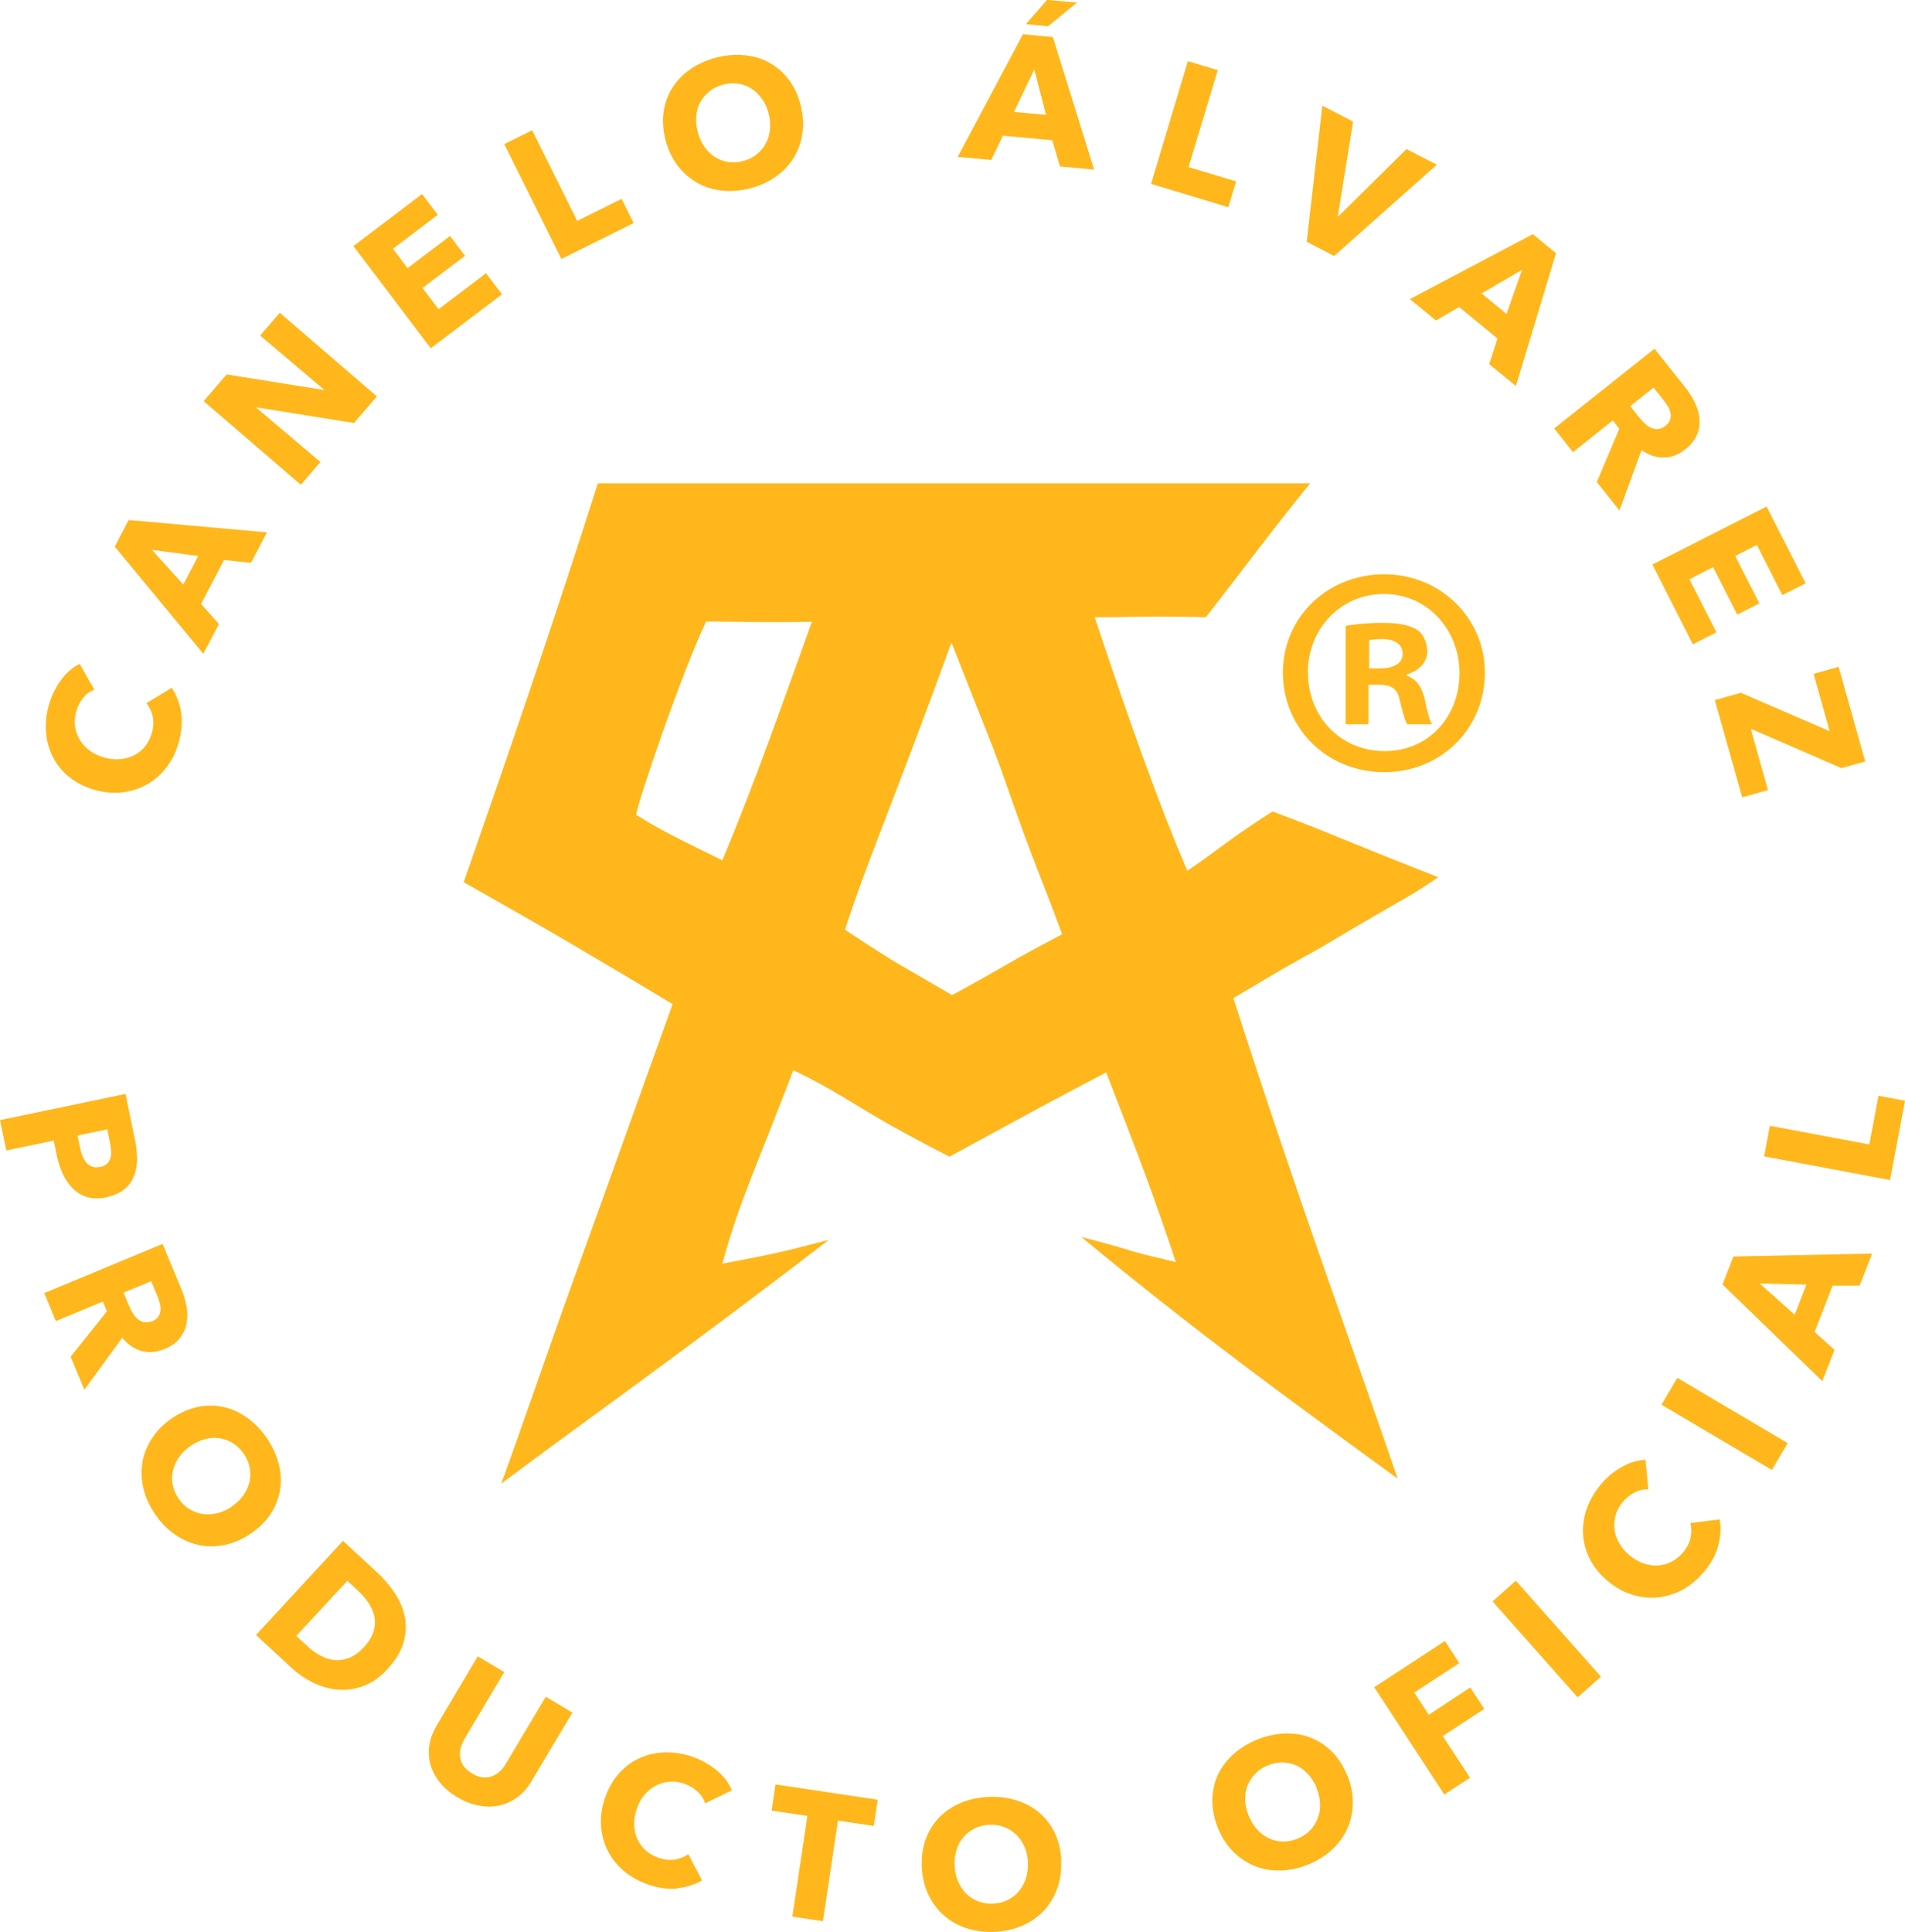 <svg viewBox="0 0 168.18 170.53" xmlns="http://www.w3.org/2000/svg" data-name="Layer 2" id="Layer_2">
  <defs>
    <style>
      .cls-1, .cls-2 {
        fill: #ffb71b;
      }

      .cls-2 {
        fill-rule: evenodd;
      }
    </style>
  </defs>
  <g data-name="Layer 1" id="Layer_1-2">
    <g>
      <path d="M15.98,62.87c.13.79.07,1.66-.18,2.58-.23.85-.58,1.59-1.06,2.22-.47.64-1.03,1.15-1.69,1.53-.65.38-1.37.63-2.16.73-.79.11-1.62.04-2.47-.19-.87-.24-1.62-.61-2.25-1.11-.63-.49-1.12-1.08-1.47-1.75-.35-.67-.56-1.4-.63-2.19-.07-.79,0-1.61.24-2.44.21-.77.55-1.48,1.03-2.16.48-.67,1.04-1.17,1.69-1.49l1.3,2.28c-.41.15-.74.4-1.02.76s-.47.75-.58,1.17c-.13.46-.16.9-.1,1.34.06.43.21.82.43,1.18.22.36.51.67.88.94.37.27.79.47,1.27.6.49.14.96.18,1.42.14.45-.04.86-.16,1.23-.35.37-.19.69-.45.96-.79.27-.34.46-.73.59-1.18.15-.53.17-1.01.07-1.46-.1-.44-.28-.83-.55-1.16l2.23-1.36c.42.64.7,1.35.83,2.15" class="cls-1"></path>
      <path d="M22.16,49.68l-2.38-.25-2.03,3.88,1.58,1.77-1.38,2.63-7.82-9.46,1.23-2.35,12.21,1.09-1.41,2.69ZM13.41,48.53l2.77,3.07,1.32-2.52-4.09-.55Z" class="cls-1"></path>
      <polygon points="31.25 37.34 22.67 35.96 22.64 36 28.29 40.78 26.56 42.79 17.98 35.41 20.01 33.05 28.57 34.42 28.6 34.39 22.97 29.62 24.7 27.61 33.27 34.99 31.25 37.34" class="cls-1"></polygon>
      <polygon points="38.03 30.74 31.2 21.72 37.26 17.13 38.65 18.96 34.69 21.96 35.98 23.67 39.73 20.83 41.05 22.58 37.3 25.42 38.72 27.29 42.91 24.12 44.32 25.98 38.03 30.74" class="cls-1"></polygon>
      <polygon points="49.56 22.86 44.52 12.72 46.98 11.5 50.96 19.5 54.88 17.55 55.94 19.69 49.56 22.86" class="cls-1"></polygon>
      <path d="M70.68,9.28c.22.86.28,1.7.16,2.49-.12.79-.37,1.51-.77,2.16-.4.64-.93,1.2-1.59,1.67-.66.47-1.42.81-2.28,1.03-.86.22-1.69.28-2.48.19-.8-.09-1.53-.32-2.19-.7-.66-.38-1.23-.88-1.72-1.52-.48-.64-.84-1.4-1.06-2.26-.22-.88-.28-1.7-.16-2.49.11-.78.38-1.49.78-2.12.4-.63.93-1.18,1.59-1.63.66-.46,1.42-.79,2.27-1.02.86-.22,1.69-.29,2.49-.21.8.08,1.53.29,2.19.66.66.36,1.23.85,1.71,1.48.48.63.84,1.38,1.06,2.27M67.85,10c-.12-.47-.31-.9-.58-1.27-.26-.37-.56-.67-.91-.89-.35-.23-.74-.38-1.17-.45-.43-.07-.88-.05-1.34.08-.46.12-.86.31-1.2.58-.34.27-.61.58-.81.95-.21.36-.33.77-.37,1.23-.04.45,0,.91.12,1.39.13.49.32.93.58,1.31s.57.68.92.91c.35.23.74.38,1.16.45.42.08.87.05,1.33-.07.47-.12.87-.31,1.21-.58.34-.27.6-.59.81-.96.2-.38.33-.79.37-1.25.05-.46.01-.93-.12-1.43" class="cls-1"></path>
      <path d="M92.54,2.32l-1.97-.19,1.87-2.14,2.64.24-2.54,2.08ZM93.57,14.67l-.67-2.29-4.36-.4-1.03,2.14-2.96-.27,5.76-10.83,2.64.25,3.64,11.7-3.03-.28ZM91.31,6.14l-1.79,3.74,2.83.26-1.04-4Z" class="cls-1"></path>
      <polygon points="101.62 16.23 104.87 5.4 107.51 6.19 104.93 14.75 109.13 16.01 108.44 18.29 101.62 16.23" class="cls-1"></polygon>
      <polygon points="117.78 22.6 115.36 21.34 116.74 9.33 119.46 10.73 118.11 19.07 118.17 19.09 124.17 13.16 126.85 14.54 117.78 22.6" class="cls-1"></polygon>
      <path d="M131.47,32.15l.73-2.27-3.38-2.78-2.05,1.19-2.3-1.89,10.85-5.73,2.05,1.68-3.54,11.72-2.35-1.92ZM134.38,23.81l-3.58,2.09,2.2,1.81,1.38-3.9Z" class="cls-1"></path>
      <path d="M140.97,42.55l1.99-4.71-.58-.73-3.51,2.8-1.66-2.09,8.85-7.04,2.69,3.37c.34.43.62.88.86,1.35.23.47.38.95.42,1.44.05.49-.02.96-.21,1.43-.19.46-.54.9-1.05,1.3-.6.48-1.23.72-1.9.72s-1.32-.22-1.95-.66l-1.95,5.33-1.99-2.5ZM147.05,37.57c.21-.16.34-.34.4-.53.06-.19.07-.38.03-.58-.04-.2-.11-.39-.23-.58-.11-.19-.23-.37-.36-.53l-.91-1.14-2.06,1.64.81,1.02c.14.17.3.34.47.51.18.16.36.29.56.38.2.09.4.13.62.11.22-.01.44-.11.67-.29" class="cls-1"></path>
      <polygon points="145.88 49.83 155.96 44.71 159.41 51.49 157.35 52.53 155.1 48.1 153.19 49.07 155.32 53.26 153.37 54.25 151.24 50.06 149.15 51.13 151.53 55.81 149.45 56.87 145.88 49.83" class="cls-1"></polygon>
      <polygon points="151.39 61.8 153.68 61.15 161.53 64.54 160.11 59.48 162.32 58.86 164.67 67.22 162.56 67.8 154.56 64.32 156.08 69.74 153.81 70.38 151.39 61.8" class="cls-1"></polygon>
      <path d="M9.42,105.69c-.65.13-1.22.12-1.71-.02-.49-.15-.91-.4-1.27-.75-.35-.35-.65-.78-.89-1.29-.23-.51-.41-1.05-.53-1.62l-.28-1.33-4.18.87-.56-2.68,11.08-2.31.84,4.07c.13.6.18,1.18.18,1.73-.01.55-.11,1.05-.29,1.5-.18.44-.47.83-.86,1.14-.39.31-.9.53-1.53.67M8.84,103.01c.26-.05.46-.15.61-.29.14-.14.25-.31.3-.51.06-.19.08-.41.06-.64-.02-.23-.05-.47-.1-.71l-.24-1.17-2.62.54.23,1.13c.05.25.12.49.21.7.09.22.21.41.35.58.14.16.31.27.5.34.19.07.42.08.68.02" class="cls-1"></path>
      <path d="M6.24,119.75l3.2-4-.36-.86-4.15,1.72-1.02-2.47,10.44-4.34,1.66,3.98c.21.5.36,1.01.46,1.53.09.52.09,1.02,0,1.5-.09.49-.29.92-.6,1.31-.31.4-.76.72-1.36.96-.71.29-1.38.35-2.02.17-.64-.18-1.21-.58-1.7-1.17l-3.34,4.59-1.23-2.95ZM13.45,116.62c.24-.1.42-.23.53-.4.11-.16.17-.35.19-.55.02-.2,0-.4-.06-.62-.06-.22-.12-.42-.2-.61l-.56-1.35-2.44,1.01.5,1.2c.09.21.19.41.32.62.12.21.27.38.43.51.16.14.35.23.56.28.22.04.46.01.72-.1" class="cls-1"></path>
      <path d="M22.16,135.35c-.74.51-1.5.84-2.28,1.01-.79.17-1.55.18-2.3.02-.75-.15-1.45-.46-2.12-.92-.67-.46-1.25-1.05-1.75-1.78-.5-.73-.85-1.49-1.04-2.27-.19-.79-.22-1.55-.1-2.3.12-.75.4-1.46.84-2.14.44-.67,1.02-1.27,1.76-1.77.74-.51,1.51-.85,2.29-1.01.77-.16,1.53-.16,2.26,0,.73.16,1.42.47,2.08.94.65.46,1.23,1.05,1.74,1.78.5.73.85,1.49,1.06,2.27.2.78.25,1.54.13,2.29-.11.74-.38,1.44-.8,2.11-.43.66-1.01,1.26-1.76,1.77M20.5,132.94c.4-.28.74-.6,1-.98.26-.37.43-.76.53-1.16.09-.41.09-.83.01-1.25-.08-.43-.25-.84-.53-1.24-.27-.39-.59-.7-.96-.93-.37-.22-.76-.37-1.17-.43-.41-.06-.84-.04-1.28.08-.44.12-.86.31-1.26.59-.42.29-.76.62-1.03,1-.26.38-.44.77-.54,1.18-.1.41-.11.82-.03,1.25.08.42.26.84.53,1.23.27.4.59.71.96.93.37.23.76.37,1.18.43.42.06.85.03,1.3-.08.44-.11.88-.31,1.3-.6" class="cls-1"></path>
      <path d="M34.22,147.32c-.67.73-1.39,1.23-2.15,1.51-.76.28-1.52.38-2.27.31-.76-.07-1.49-.28-2.19-.63-.71-.36-1.34-.79-1.91-1.33l-3.1-2.86,7.68-8.31,3.01,2.78c.59.54,1.1,1.15,1.55,1.81.44.66.74,1.36.89,2.09.15.73.12,1.49-.1,2.27-.22.79-.69,1.57-1.41,2.35M32.13,145.39c.43-.47.71-.93.85-1.38.13-.45.16-.88.08-1.3-.09-.42-.26-.82-.51-1.2-.25-.38-.55-.73-.89-1.05l-1-.92-4.5,4.86.95.88c.36.34.74.62,1.15.84.41.23.82.36,1.25.41.43.04.86-.02,1.31-.19.44-.17.88-.49,1.3-.94" class="cls-1"></path>
      <path d="M45.67,158.64c-.48.36-1.01.61-1.58.73-.57.13-1.17.13-1.8.01-.64-.11-1.27-.36-1.9-.73-.64-.38-1.16-.82-1.56-1.32-.4-.5-.67-1.03-.83-1.58-.15-.55-.18-1.13-.09-1.72.09-.6.32-1.18.67-1.77l3.6-6.06,2.34,1.39-3.49,5.86c-.16.27-.27.54-.35.81-.07.28-.09.55-.06.83.03.27.13.53.3.78.17.25.42.47.75.67.33.2.64.31.94.34.3.03.58,0,.84-.1.26-.1.49-.25.7-.45.21-.2.39-.43.54-.7l3.49-5.86,2.35,1.4-3.61,6.06c-.35.59-.76,1.06-1.25,1.42" class="cls-1"></path>
      <path d="M59.79,166.7c-.8.08-1.66-.04-2.57-.36-.83-.29-1.54-.68-2.15-1.2-.6-.51-1.08-1.11-1.42-1.79-.34-.68-.54-1.41-.59-2.21-.05-.79.06-1.61.35-2.44.3-.86.71-1.58,1.25-2.18.54-.59,1.15-1.04,1.84-1.35.69-.31,1.44-.47,2.23-.49.79-.02,1.6.11,2.42.39.76.27,1.45.66,2.09,1.17.64.52,1.1,1.12,1.37,1.79l-2.36,1.15c-.13-.42-.36-.77-.7-1.07-.33-.29-.71-.51-1.12-.66-.45-.16-.9-.22-1.33-.18-.43.03-.84.15-1.21.35-.37.2-.7.47-.99.81-.29.35-.52.75-.68,1.23-.17.48-.24.95-.23,1.4.01.46.1.88.27,1.25.17.38.41.71.73,1.01.32.29.7.51,1.14.66.52.18,1,.23,1.45.16.45-.08.85-.23,1.19-.47l1.21,2.31c-.66.38-1.39.61-2.2.69" class="cls-1"></path>
      <polygon points="73.98 160.7 72.65 169.58 69.95 169.18 71.28 160.29 68.12 159.82 68.46 157.51 77.49 158.86 77.14 161.17 73.98 160.7" class="cls-1"></polygon>
      <path d="M93.68,164.25c.04.9-.08,1.72-.35,2.47-.28.76-.68,1.41-1.2,1.96-.53.55-1.16.99-1.9,1.31-.74.31-1.56.5-2.44.53-.88.04-1.71-.07-2.47-.32-.76-.25-1.43-.63-2-1.14-.57-.5-1.03-1.12-1.37-1.84-.34-.73-.53-1.53-.57-2.43-.04-.9.08-1.73.35-2.47.28-.75.68-1.38,1.21-1.92.53-.54,1.16-.96,1.9-1.27.74-.31,1.55-.48,2.43-.52.88-.04,1.71.06,2.48.31.77.24,1.44.61,2.01,1.09.57.49,1.03,1.09,1.37,1.8.34.72.53,1.53.57,2.43M90.75,164.38c-.02-.49-.12-.94-.3-1.36-.18-.42-.42-.77-.71-1.06-.3-.29-.65-.52-1.06-.68-.4-.16-.85-.23-1.33-.21-.48.02-.91.13-1.3.32-.39.19-.72.45-.99.77-.27.31-.48.69-.61,1.12-.14.43-.2.9-.17,1.38.02.51.12.98.3,1.4.18.42.42.79.71,1.08.3.29.64.52,1.05.68.4.16.84.23,1.32.21.48-.02.91-.12,1.3-.32.39-.19.72-.44.99-.77.28-.32.48-.71.62-1.14.14-.44.2-.91.18-1.42" class="cls-1"></path>
      <path d="M118.96,156.74c.33.83.49,1.65.47,2.45-.01.8-.18,1.55-.49,2.24-.32.69-.77,1.31-1.37,1.86-.6.55-1.31.98-2.13,1.31-.82.33-1.63.5-2.44.51-.8.01-1.56-.12-2.26-.41-.7-.29-1.34-.72-1.9-1.29-.56-.57-1.01-1.28-1.34-2.11-.33-.84-.49-1.66-.47-2.45.02-.79.18-1.53.5-2.21.32-.68.78-1.28,1.38-1.82.6-.53,1.3-.96,2.12-1.29.82-.32,1.64-.5,2.44-.52.81-.02,1.56.1,2.26.38.7.27,1.32.69,1.88,1.25.56.56,1,1.27,1.34,2.11M116.24,157.82c-.18-.45-.43-.85-.73-1.19-.3-.34-.64-.59-1.02-.77-.38-.18-.78-.27-1.22-.29-.43-.01-.88.07-1.32.25-.45.18-.82.42-1.12.73-.3.31-.53.66-.69,1.05-.15.39-.22.81-.21,1.27.01.45.11.9.29,1.36.19.47.44.88.74,1.23.31.34.65.6,1.03.79.38.18.78.28,1.21.3.43.01.87-.06,1.32-.24.45-.18.82-.42,1.12-.73.3-.31.53-.66.68-1.05.16-.39.23-.82.22-1.28-.01-.46-.11-.92-.3-1.4" class="cls-1"></path>
      <polygon points="124.86 149.4 126.14 151.36 129.8 148.95 131.04 150.84 127.37 153.24 129.78 156.92 127.51 158.4 121.32 148.93 127.56 144.85 128.83 146.8 124.86 149.4" class="cls-1"></polygon>
      <rect transform="translate(-61.62 127.07) rotate(-41.58)" height="11.32" width="2.75" y="139.03" x="135.18" class="cls-1"></rect>
      <path d="M151.7,136.42c-.21.78-.62,1.54-1.23,2.28-.56.67-1.18,1.2-1.87,1.59-.69.38-1.42.62-2.17.71-.75.08-1.51.01-2.28-.22-.76-.23-1.49-.62-2.17-1.19-.7-.58-1.23-1.22-1.6-1.93-.37-.71-.57-1.44-.62-2.2-.05-.76.06-1.51.32-2.27s.67-1.46,1.21-2.12c.51-.62,1.12-1.14,1.83-1.55.71-.41,1.43-.64,2.15-.66l.25,2.61c-.43-.03-.85.07-1.24.28-.4.21-.73.49-1.01.82-.31.37-.52.77-.64,1.18-.12.42-.15.84-.09,1.26.05.42.19.82.42,1.22.22.39.53.75.91,1.06.39.33.81.56,1.24.71.43.15.85.21,1.27.18.41-.02.81-.14,1.19-.33.38-.2.72-.47,1.02-.83.35-.42.57-.86.66-1.3.09-.45.09-.88-.02-1.28l2.59-.33c.13.75.09,1.52-.13,2.3" class="cls-1"></path>
      <rect transform="translate(-33.4 192.82) rotate(-59.42)" height="11.32" width="2.75" y="120.02" x="150.87" class="cls-1"></rect>
      <path d="M164.18,113.48h-2.39s-1.59,4.09-1.59,4.09l1.76,1.58-1.08,2.76-8.81-8.53.96-2.47,12.25-.26-1.11,2.83ZM155.35,113.29l3.09,2.76,1.04-2.66-4.13-.1Z" class="cls-1"></path>
      <polygon points="166.86 104.16 155.74 102.07 156.25 99.37 165.03 101.02 165.84 96.72 168.18 97.16 166.86 104.16" class="cls-1"></polygon>
      <path d="M116.76,83.55c8.24-4.9,7.43-4.21,10.21-6.12-10.08-3.96-8.65-3.56-14.62-5.8-3.7,2.33-4.87,3.44-7.53,5.24-2.46-5.8-4.71-11.99-8.18-22.39,3,.01,4.87-.12,9.82,0,3.28-4.2,5.93-7.8,9.2-11.81h-62.88c-3.78,11.89-7.78,23.57-11.84,35.2,4.66,2.65,7.93,4.44,18.44,10.76-4.44,12.35-4.75,13.28-8.77,24.4-2.31,6.39-4.26,12.18-6.36,17.93,6.63-4.99,15.85-11.46,28.92-21.52-3.49.88-3.76,1.05-9.4,2.1,1.57-5.69,3-8.49,6.27-17.08,5.37,2.63,5.09,3.18,13.78,7.64,7.25-3.94,7.66-4.2,13.84-7.44,3.08,7.95,4.09,10.59,6.15,16.74-5.49-1.28-2.62-.73-8.35-2.22,10.03,8.31,17.99,14.08,27.93,21.34-3.84-11.28-8.75-24.47-14.5-42.42,6.09-3.59,2.42-1.49,7.88-4.55M131.09,59.37c0,4.93-3.86,8.79-8.89,8.79s-8.94-3.86-8.94-8.79,3.97-8.68,8.94-8.68,8.89,3.87,8.89,8.68M115.47,59.37c0,3.87,2.86,6.93,6.77,6.93s6.61-3.07,6.61-6.88-2.8-6.99-6.67-6.99-6.72,3.12-6.72,6.93M120.81,63.93h-2.01v-8.68c.79-.16,1.91-.27,3.33-.27,1.64,0,2.38.27,3.02.63.48.37.85,1.06.85,1.91,0,.95-.74,1.69-1.8,2.01v.11c.85.32,1.32.95,1.59,2.12.27,1.32.43,1.85.64,2.17h-2.17c-.26-.32-.42-1.11-.69-2.12-.16-.95-.69-1.37-1.8-1.37h-.96v3.49ZM120.87,59h.95c1.11,0,2.01-.37,2.01-1.27,0-.79-.58-1.32-1.85-1.32-.53,0-.9.05-1.11.1v2.49ZM63.77,75.94c-4.12-2.01-5.8-2.87-7.61-4.02.18-1.25,4.06-12.64,6.18-17.06,3.22,0,4.51.11,9.34.02-4.5,12.59-5.73,15.79-7.91,21.06M84.06,87.84c-5.37-3.15-4.27-2.36-9.46-5.77,1.78-5.59,4.48-11.8,9.4-25.36,3.1,7.93,3.56,8.85,4.86,12.57,2.66,7.6,2.76,7.36,4.91,13.19-4.89,2.56-4.58,2.57-9.71,5.37" class="cls-2"></path>
    </g>
  </g>
</svg>